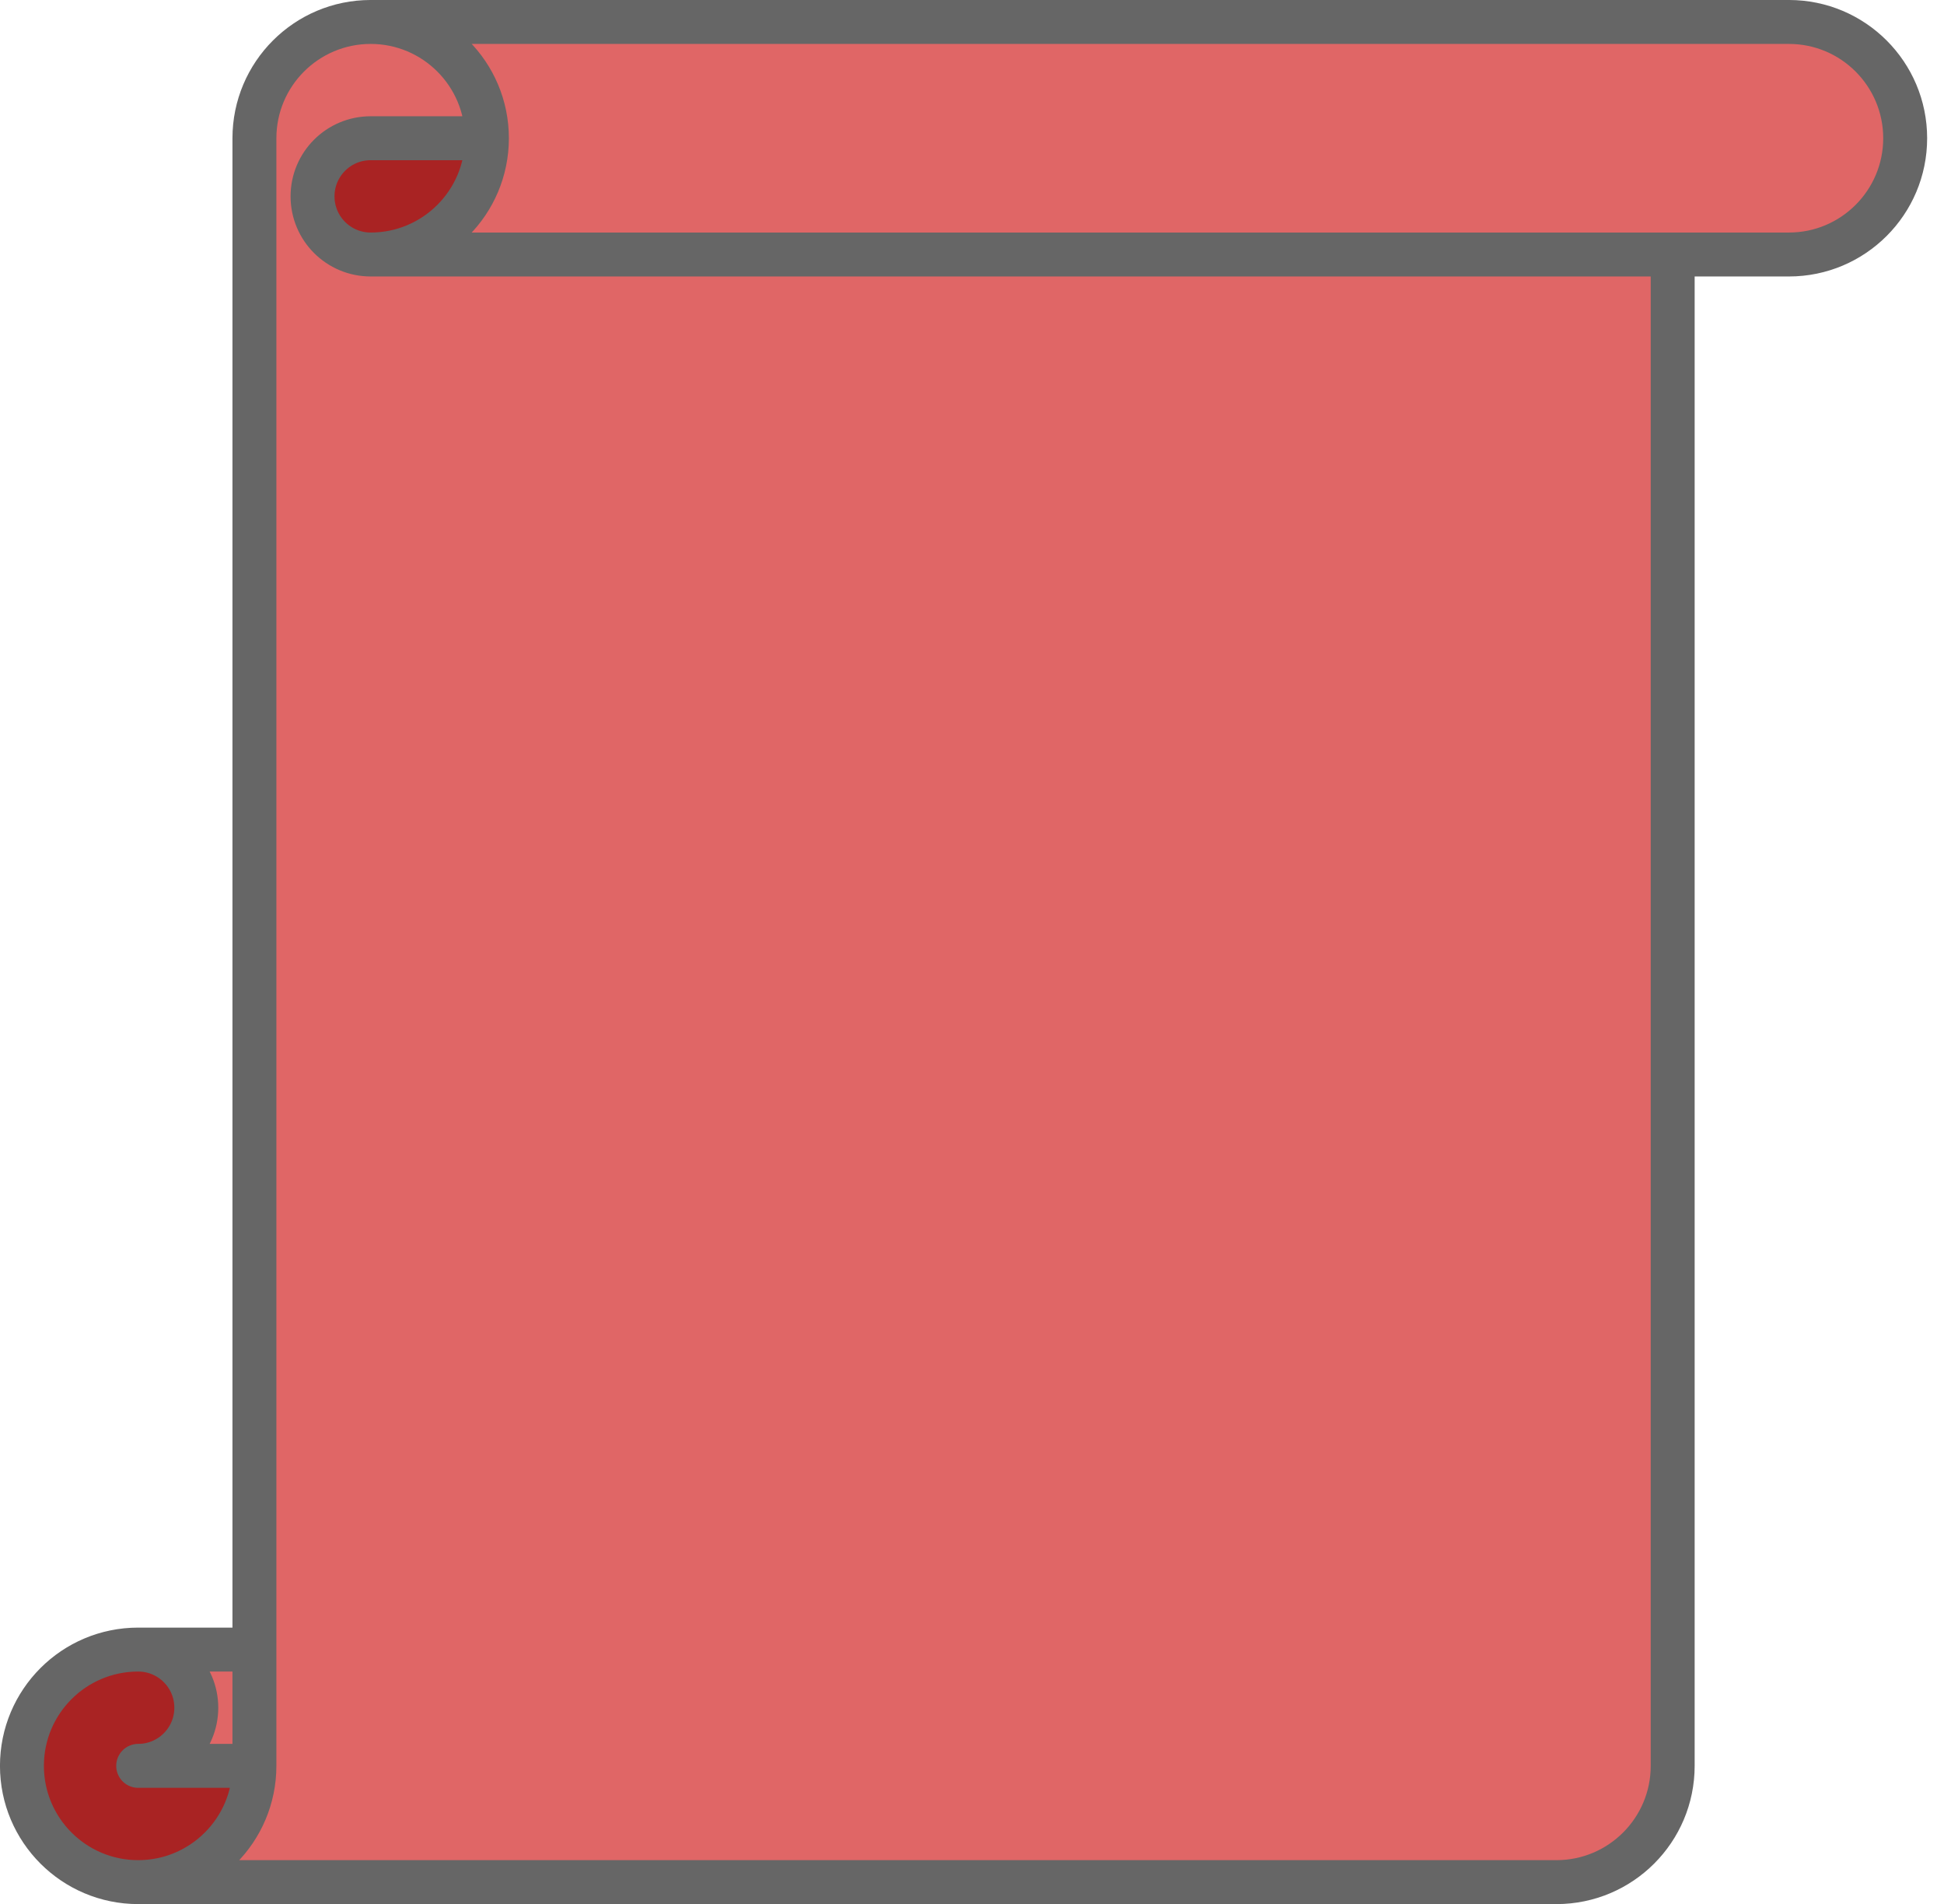 <?xml version="1.0" encoding="UTF-8" standalone="no"?>
<svg
   width="177"
   height="173.323"
   version="1.1"
   id="svg1"
   sodipodi:docname="proof-scroll-ic.svg"
   inkscape:version="1.4 (e7c3feb100, 2024-10-09)"
   xmlns:inkscape="http://www.inkscape.org/namespaces/inkscape"
   xmlns:sodipodi="http://sodipodi.sourceforge.net/DTD/sodipodi-0.dtd"
   xmlns="http://www.w3.org/2000/svg"
   xmlns:svg="http://www.w3.org/2000/svg">
  <sodipodi:namedview
     id="namedview1"
     pagecolor="#ffffff"
     bordercolor="#000000"
     borderopacity="0.25"
     inkscape:showpageshadow="2"
     inkscape:pageopacity="0.0"
     inkscape:pagecheckerboard="0"
     inkscape:deskcolor="#d1d1d1"
     inkscape:zoom="2.72"
     inkscape:cx="101.47059"
     inkscape:cy="89.338235"
     inkscape:window-width="1496"
     inkscape:window-height="951"
     inkscape:window-x="0"
     inkscape:window-y="0"
     inkscape:window-maximized="1"
     inkscape:current-layer="svg1" />
  <use
     transform="matrix(4,0,0,4,-23.407,-35.541)"
     href="#scroll"
     id="use1" />
  <defs
     id="defs1">
    <g
       id="scroll">
      <path
         fill="#e06666"
         d="m 8.997,51.716 c 1.461,0 2.646,-1.185 2.646,-2.646 H 8.997 c 0.731,0 1.323,-0.592 1.323,-1.323 0,-0.731 -0.592,-1.323 -1.323,-1.323 H 11.643 V 12.031 v 0 c 0,-1.461 1.185,-2.646 2.646,-2.646 h 32.283 c 1.461,0 2.646,1.185 2.646,2.646 0,1.461 -1.185,2.646 -2.646,2.646 h -2.646 v 34.394 c 0,1.461 -1.185,2.646 -2.646,2.646 z M 16.934,12.031 v 0 c 0,1.461 -1.185,2.646 -2.646,2.646 -0.731,0 -1.323,-0.592 -1.323,-1.323 0,-0.731 0.592,-1.323 1.323,-1.323 z"
         fill-rule="evenodd"
         id="path2"
         style="display:inline" />
      <path
         fill="#a92323"
         d="m 16.934,12.031 v 0 c 0,1.461 -1.185,2.646 -2.646,2.646 -0.731,0 -1.323,-0.592 -1.323,-1.323 0,-0.731 0.592,-1.323 1.323,-1.323 z m -5.291,37.039 c 0,1.461 -1.185,2.646 -2.646,2.646 -1.461,0 -2.646,-1.185 -2.646,-2.646 0,-1.461 1.184,-2.646 2.646,-2.646 v 0 c 0.731,0 1.323,0.592 1.323,1.323 0,0.731 -0.592,1.323 -1.323,1.323 z"
         fill-rule="evenodd"
         id="path3"
         style="display:inline" />
      <path
         fill="none"
         stroke="#666666"
         stroke-width="1"
         stroke-linejoin="round"
         stroke-linecap="butt"
         d="m 11.643,46.425 v -34.394 0 c 0,-1.461 1.185,-2.646 2.646,-2.646 h 32.283 c 1.461,0 2.646,1.185 2.646,2.646 0,1.461 -1.185,2.646 -2.646,2.646 h -2.646 v 34.394 c 0,1.461 -1.185,2.646 -2.646,2.646 H 8.997 c -1.461,0 -2.646,-1.185 -2.646,-2.646 0,-1.461 1.184,-2.646 2.646,-2.646 z M 14.289,9.385 v 0 c 1.461,0 2.646,1.185 2.646,2.646 0,1.461 -1.185,2.646 -2.646,2.646 -0.731,0 -1.323,-0.592 -1.323,-1.323 0,-0.731 0.592,-1.323 1.323,-1.323 h 2.646 m 26.992,2.646 H 14.289 M 8.997,46.425 v 0 c 0.731,0 1.323,0.592 1.323,1.323 0,0.731 -0.592,1.323 -1.323,1.323 H 11.643 m -2.646,2.646 c 1.461,0 2.646,-1.185 2.646,-2.646 V 46.425"
         fill-rule="evenodd"
         id="path5"
         style="display:inline" />
    </g>
  </defs>
</svg>
